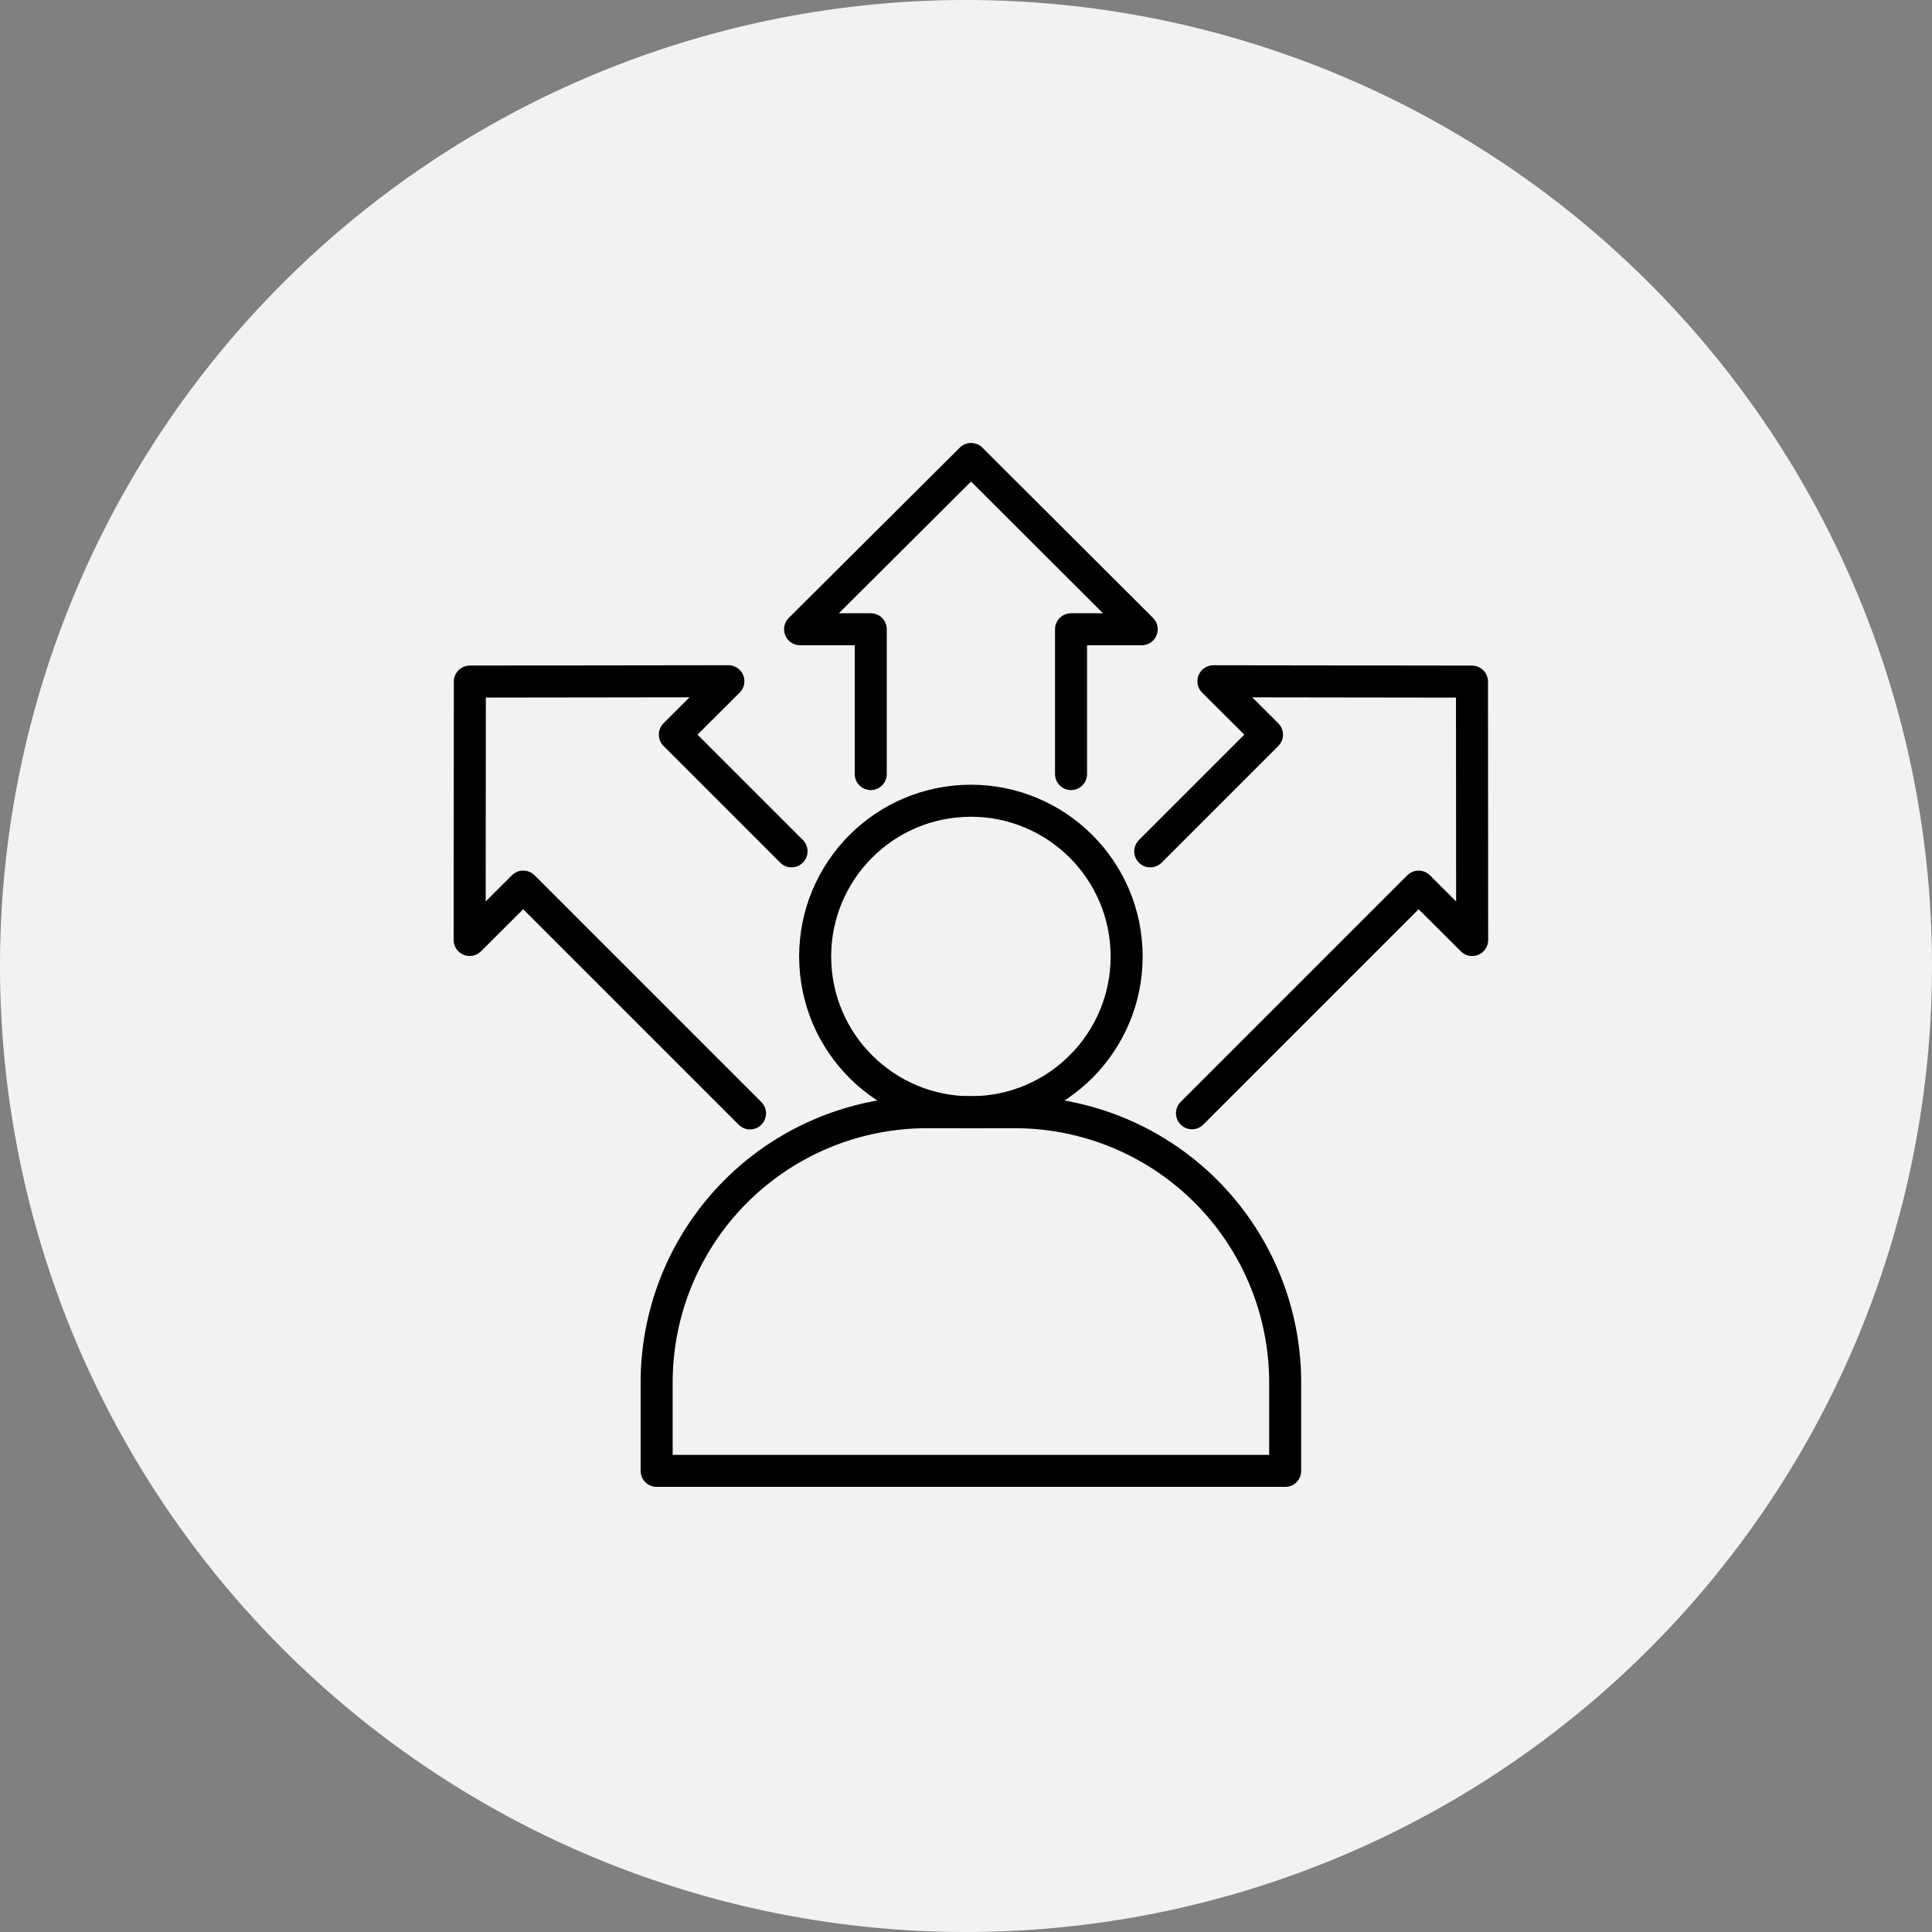 <svg xmlns="http://www.w3.org/2000/svg" width="181" height="181" viewBox="0 0 181 181">
  <rect x="0" y="0" width="181" height="181" fill="#808080" stroke="none"/>
  <g id="Group_13856" data-name="Group 13856" transform="translate(-442 -2846)">
    <path id="Path_13594" data-name="Path 13594" d="M90.5,0A90.5,90.5,0,1,1,0,90.5,90.5,90.5,0,0,1,90.5,0Z" transform="translate(442 2846)" fill="#f2f2f2"/>
    <g id="Group_13772" data-name="Group 13772" transform="translate(486 2889)">
      <ellipse id="Ellipse_415" data-name="Ellipse 415" cx="14.591" cy="14.591" rx="14.591" ry="14.591" transform="translate(31.631 32.794) rotate(-2.973)" fill="none" stroke="#000" stroke-linecap="round" stroke-linejoin="round" stroke-width="3"/>
      <path id="Path_13575" data-name="Path 13575" d="M5751.573,1494.014v-13.567h-6.62l16.019-15.953,15.985,15.953h-6.62v13.567" transform="translate(-5713.996 -1464.495)" fill="none" stroke="#000" stroke-linecap="round" stroke-linejoin="round" stroke-width="3"/>
      <path id="Path_13576" data-name="Path 13576" d="M5817.413,1526.426l10.935-10.935-5.018-5,24.223.033.017,24.207-5.018-5-21.232,21.232" transform="translate(-5753.65 -1489.667)" fill="none" stroke="#000" stroke-linecap="round" stroke-linejoin="round" stroke-width="3"/>
      <path id="Path_13577" data-name="Path 13577" d="M5774.15,1625v8.272h-58.883V1625a25.324,25.324,0,0,1,25.352-25.329h8.18A25.324,25.324,0,0,1,5774.15,1625Z" transform="translate(-5697.749 -1538.473)" fill="none" stroke="#000" stroke-linecap="round" stroke-linejoin="round" stroke-width="3"/>
      <path id="Path_13578" data-name="Path 13578" d="M5702.842,1550.977l-21.249-21.249-5.018,5,.017-24.208,24.223-.032-5.018,5,10.935,10.935" transform="translate(-5676.575 -1489.667)" fill="none" stroke="#000" stroke-linecap="round" stroke-linejoin="round" stroke-width="3"/>
    </g>
  </g>
</svg>
